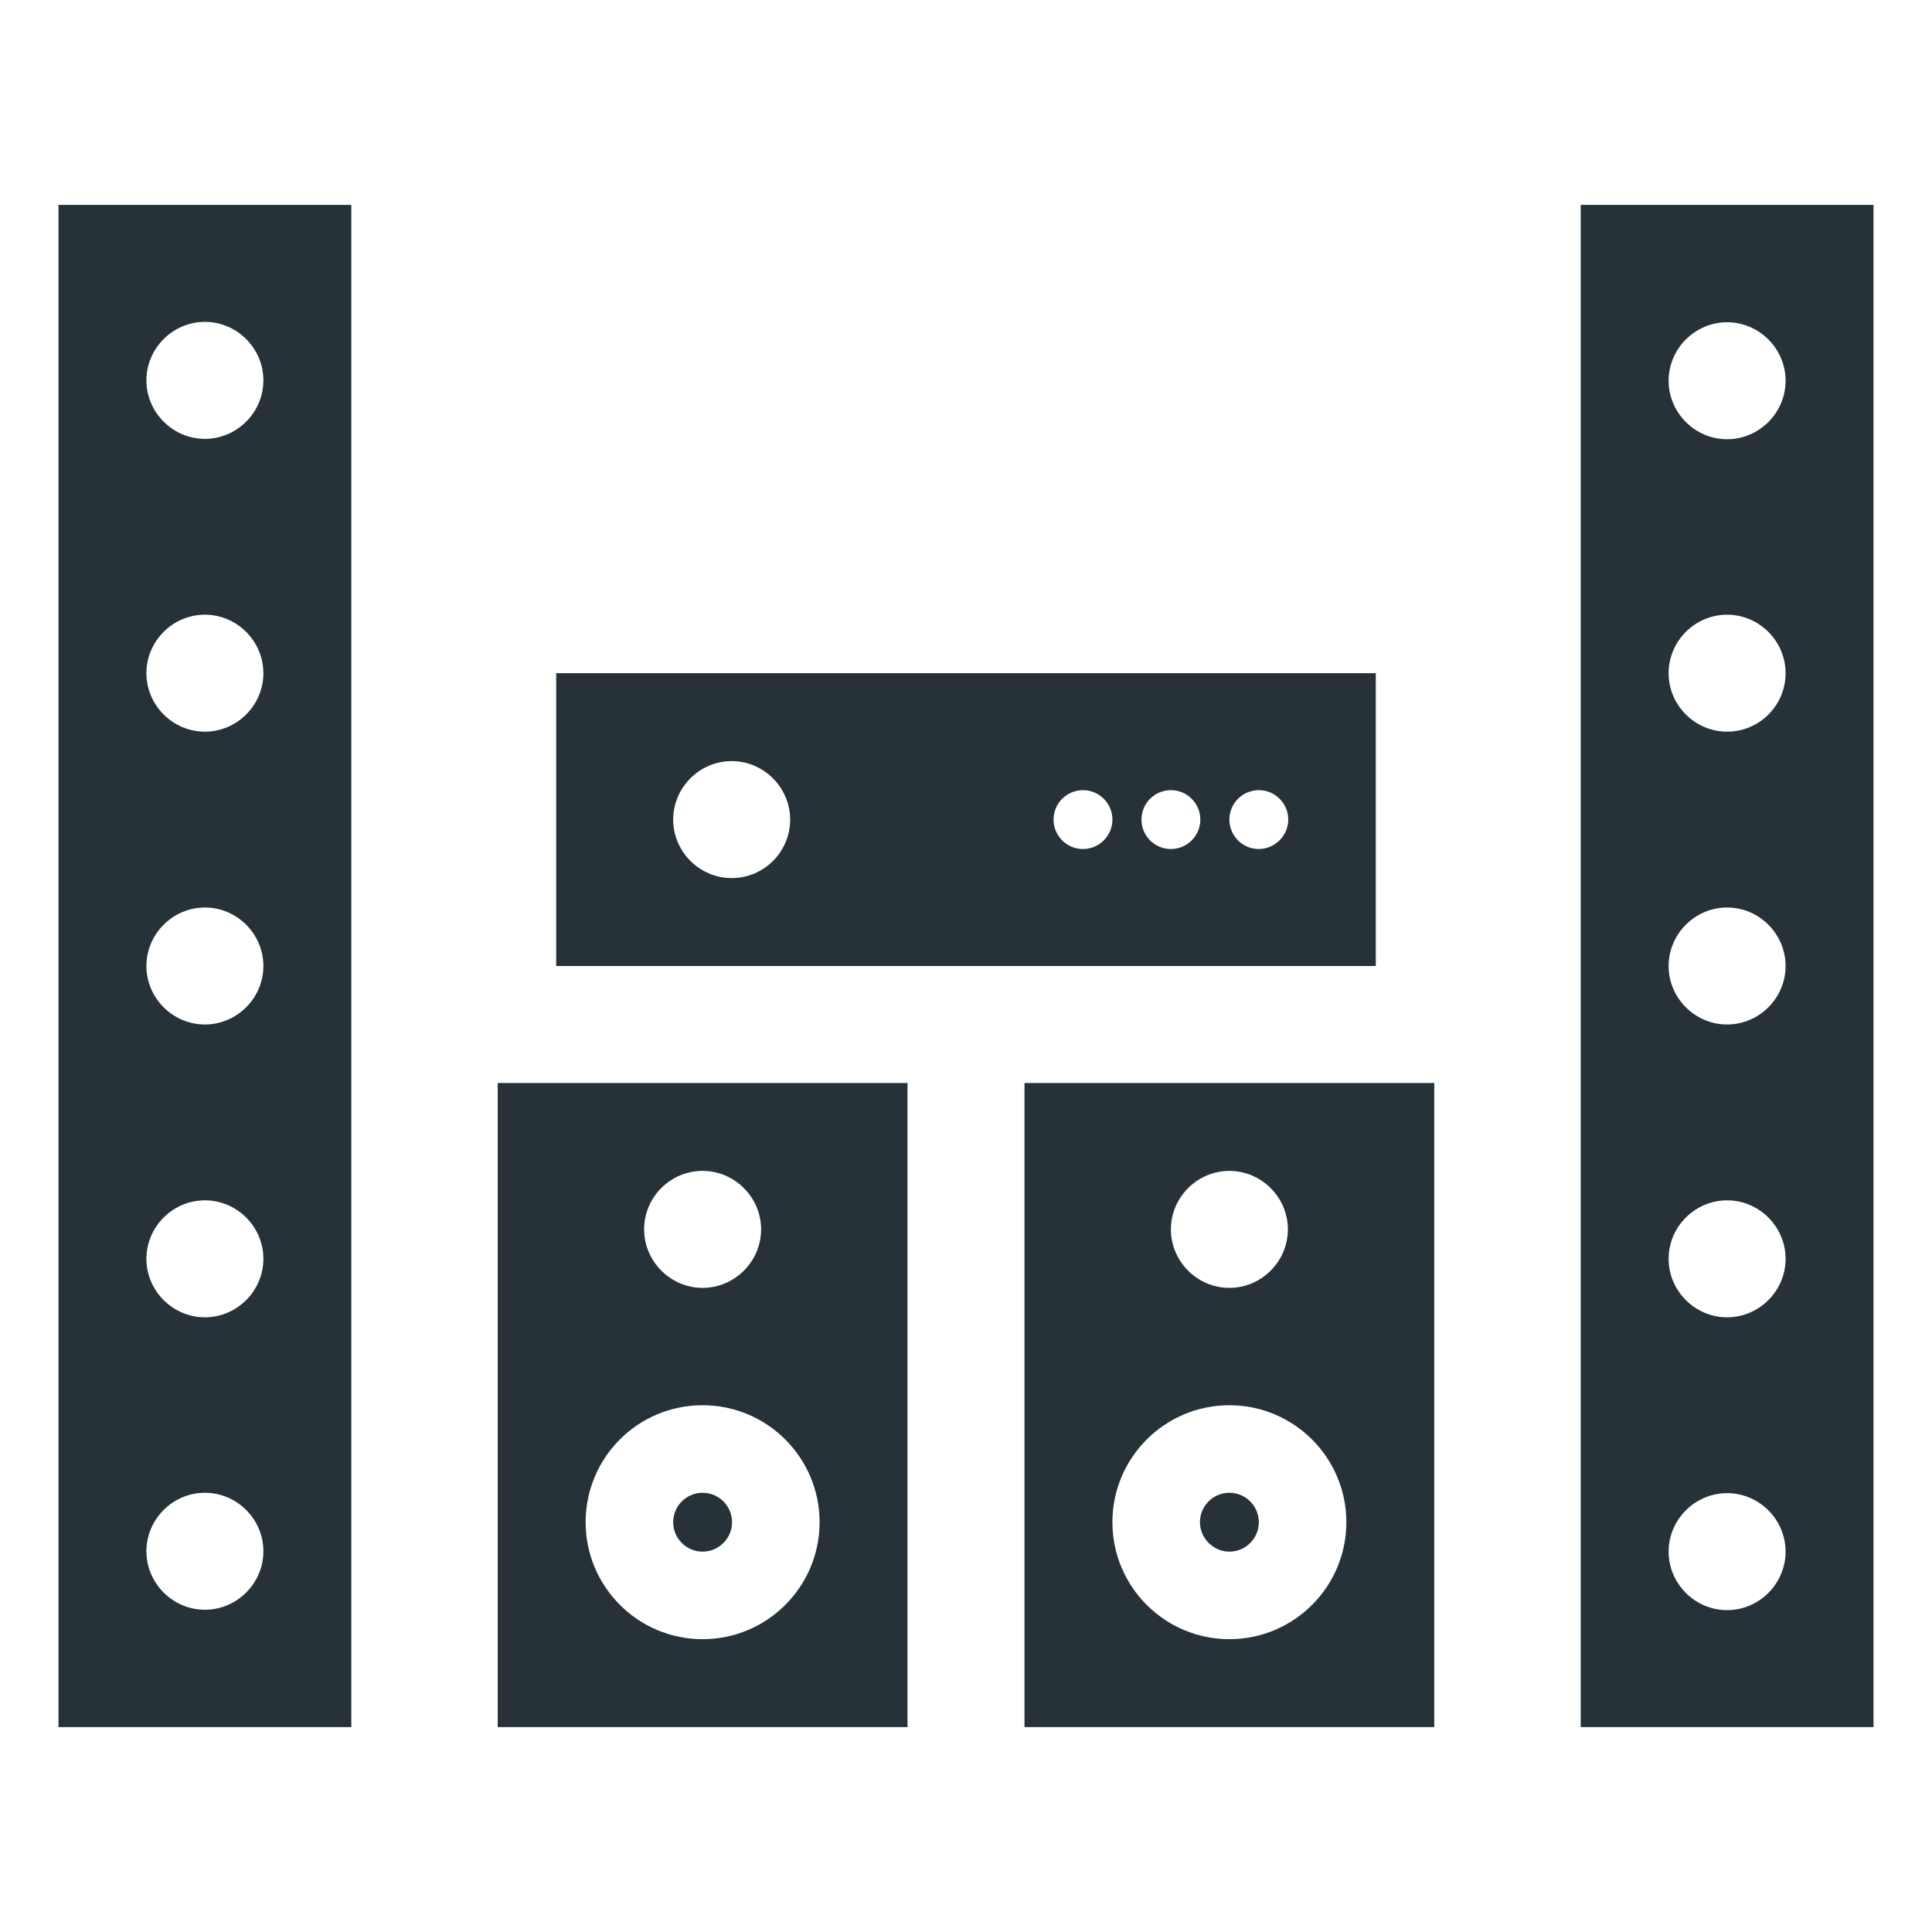 <?xml version="1.0" encoding="utf-8"?>
<!-- Generator: Adobe Illustrator 25.2.0, SVG Export Plug-In . SVG Version: 6.00 Build 0)  -->
<svg version="1.1" id="Layer_1" xmlns="http://www.w3.org/2000/svg" xmlns:xlink="http://www.w3.org/1999/xlink" x="0px" y="0px"
	 viewBox="0 0 512 512" style="enable-background:new 0 0 512 512;" xml:space="preserve">
<style type="text/css">
	.st0{fill:#263238;}
</style>
<g>
	<path class="st0" d="M15.5,457.7h77.6V54.3H15.5V457.7z M54.3,85.3c8.5,0,15.5,7,15.5,15.5s-7,15.5-15.5,15.5s-15.5-7-15.5-15.5
		S45.8,85.3,54.3,85.3z M54.3,162.9c8.5,0,15.5,7,15.5,15.5c0,8.5-7,15.5-15.5,15.5s-15.5-7-15.5-15.5
		C38.8,169.9,45.8,162.9,54.3,162.9z M54.3,240.5c8.5,0,15.5,7,15.5,15.5s-7,15.5-15.5,15.5s-15.5-7-15.5-15.5
		C38.8,247.5,45.8,240.5,54.3,240.5z M54.3,318.1c8.5,0,15.5,7,15.5,15.5s-7,15.5-15.5,15.5s-15.5-7-15.5-15.5
		S45.8,318.1,54.3,318.1z M54.3,395.6c8.5,0,15.5,7,15.5,15.5s-7,15.5-15.5,15.5s-15.5-7-15.5-15.5S45.8,395.6,54.3,395.6z"/>
	<path class="st0" d="M418.9,54.3v403.4h77.6V54.3H418.9z M457.7,426.7c-8.5,0-15.5-7-15.5-15.5s7-15.5,15.5-15.5s15.5,7,15.5,15.5
		S466.2,426.7,457.7,426.7z M457.7,349.1c-8.5,0-15.5-7-15.5-15.5s7-15.5,15.5-15.5s15.5,7,15.5,15.5S466.2,349.1,457.7,349.1z
		 M457.7,271.5c-8.5,0-15.5-7-15.5-15.5c0-8.5,7-15.5,15.5-15.5s15.5,7,15.5,15.5S466.2,271.5,457.7,271.5z M457.7,193.9
		c-8.5,0-15.5-7-15.5-15.5c0-8.5,7-15.5,15.5-15.5s15.5,7,15.5,15.5C473.2,187,466.2,193.9,457.7,193.9z M457.7,116.4
		c-8.5,0-15.5-7-15.5-15.5s7-15.5,15.5-15.5s15.5,7,15.5,15.5S466.2,116.4,457.7,116.4z"/>
	<path class="st0" d="M186.2,411.2c4.3,0,7.8-3.5,7.8-7.8s-3.5-7.8-7.8-7.8s-7.8,3.5-7.8,7.8S181.9,411.2,186.2,411.2z"/>
	<path class="st0" d="M131.9,457.7h108.6V287H131.9V457.7z M186.2,310.3c8.5,0,15.5,7,15.5,15.5c0,8.5-7,15.5-15.5,15.5
		s-15.5-7-15.5-15.5C170.7,317.3,177.6,310.3,186.2,310.3z M186.2,372.4c17.1,0,31,13.9,31,31s-13.9,31-31,31s-31-13.9-31-31
		S169,372.4,186.2,372.4z"/>
	<path class="st0" d="M325.8,411.2c4.3,0,7.8-3.5,7.8-7.8s-3.5-7.8-7.8-7.8c-4.3,0-7.8,3.5-7.8,7.8S321.6,411.2,325.8,411.2z"/>
	<path class="st0" d="M271.5,457.7h108.6V287H271.5V457.7z M325.8,310.3c8.5,0,15.5,7,15.5,15.5c0,8.5-7,15.5-15.5,15.5
		c-8.5,0-15.5-7-15.5-15.5C310.3,317.3,317.3,310.3,325.8,310.3z M325.8,372.4c17.1,0,31,13.9,31,31s-13.9,31-31,31
		c-17.1,0-31-13.9-31-31S308.7,372.4,325.8,372.4z"/>
	<path class="st0" d="M364.6,178.4H147.4V256h217.2V178.4z M193.9,232.7c-8.5,0-15.5-7-15.5-15.5s7-15.5,15.5-15.5
		c8.5,0,15.5,7,15.5,15.5S202.5,232.7,193.9,232.7z M287,225c-4.3,0-7.8-3.5-7.8-7.8s3.5-7.8,7.8-7.8s7.8,3.5,7.8,7.8
		S291.3,225,287,225z M310.3,225c-4.3,0-7.8-3.5-7.8-7.8s3.5-7.8,7.8-7.8s7.8,3.5,7.8,7.8S314.6,225,310.3,225z M333.6,225
		c-4.3,0-7.8-3.5-7.8-7.8s3.5-7.8,7.8-7.8s7.8,3.5,7.8,7.8S337.8,225,333.6,225z"/>
</g>
</svg>
